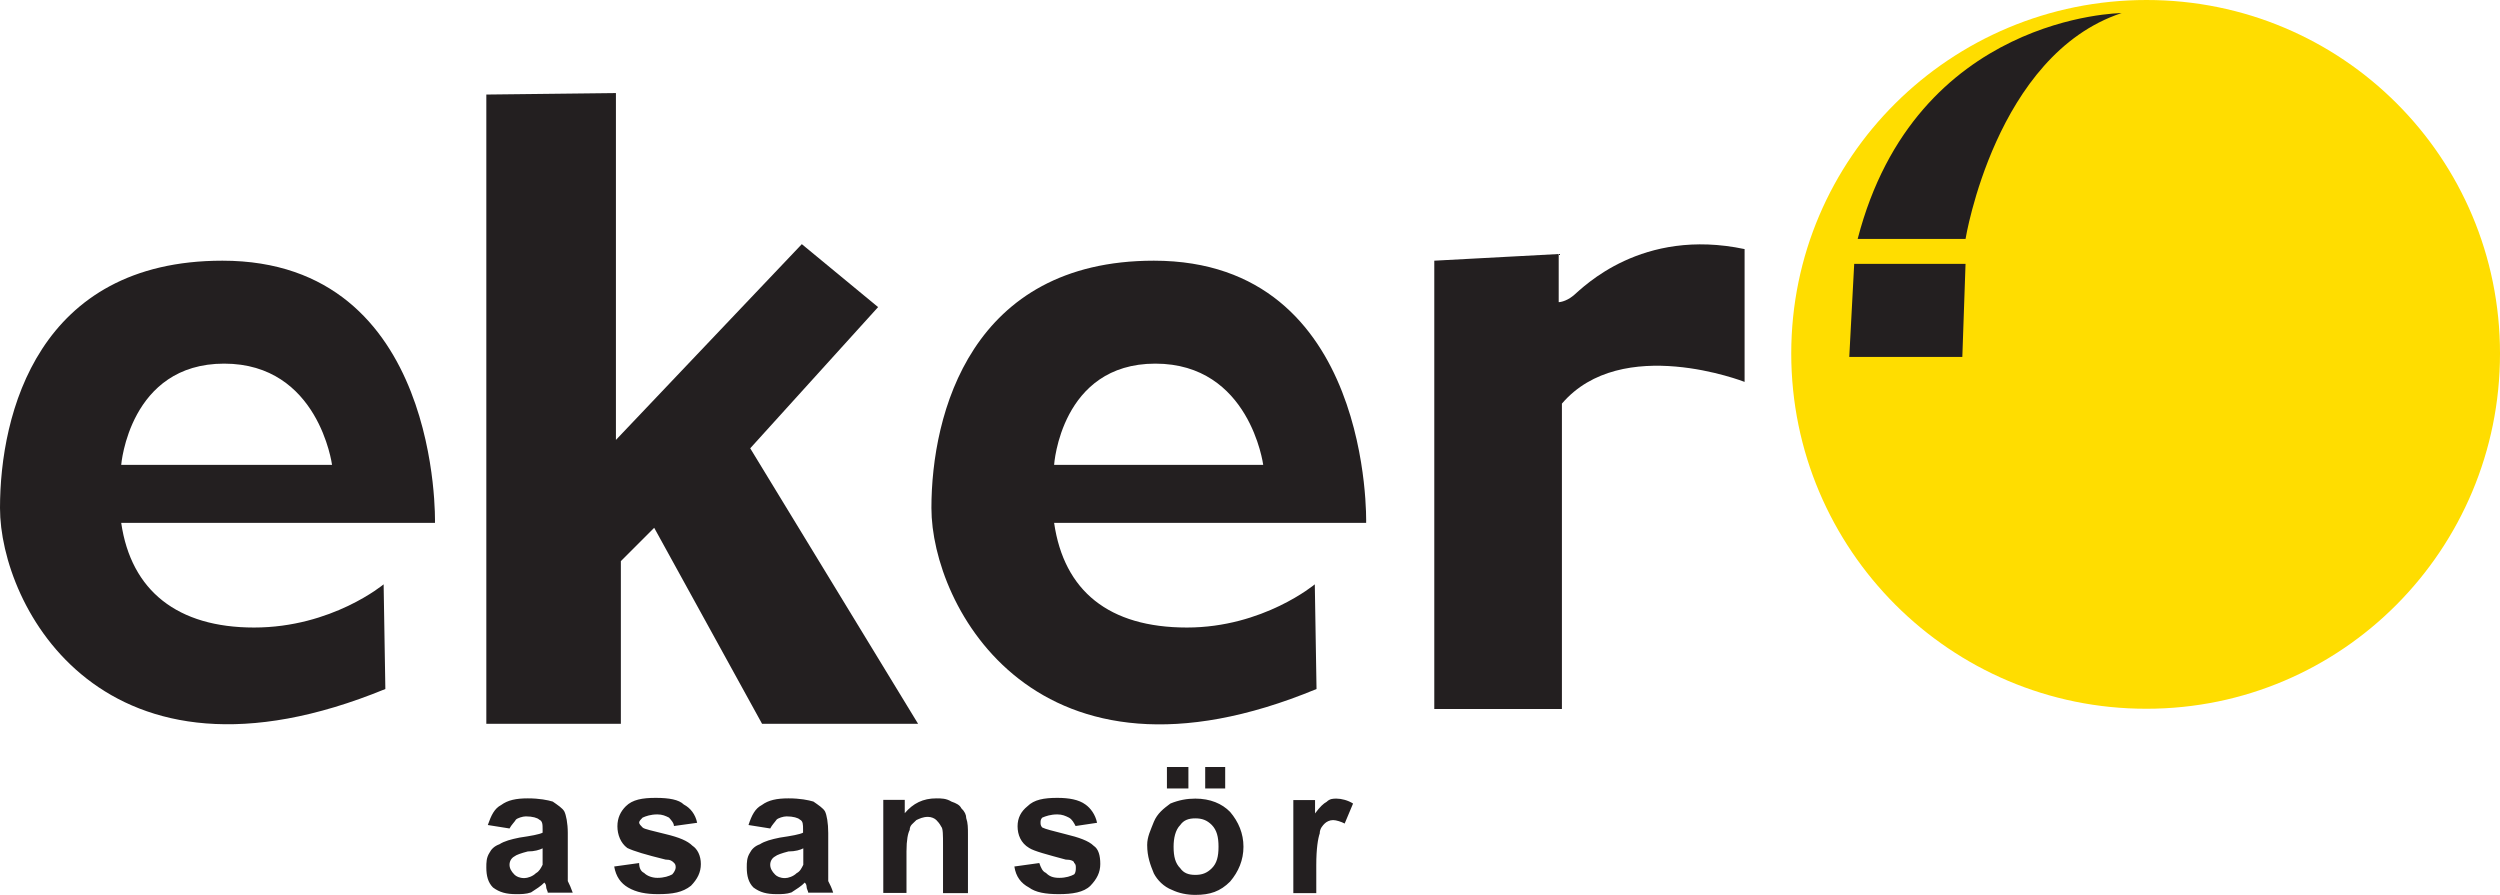 <?xml version="1.0" encoding="utf-8"?>
<!-- Generator: Adobe Illustrator 27.9.0, SVG Export Plug-In . SVG Version: 6.00 Build 0)  -->
<svg version="1.0" id="Layer_1" xmlns="http://www.w3.org/2000/svg" xmlns:xlink="http://www.w3.org/1999/xlink" x="0px" y="0px"
	 viewBox="0 0 101.27 36.25" enable-background="new 0 0 101.27 36.25" xml:space="preserve">
<g>
	<path fill="#231F20" d="M42.7,18.83h8.47c0,0-0.54-4.1-4.37-4.1C42.97,14.73,42.7,18.83,42.7,18.83 M55.34,21.18H42.7
		c0.4,2.76,2.22,4.24,5.38,4.24c3.09,0,5.18-1.75,5.18-1.75l0.07,4.24c-11.36,4.71-15.6-3.36-15.6-7.33
		c0-3.83,1.61-10.02,9.01-10.02C55.61,10.56,55.34,21.18,55.34,21.18"/>
	<polygon fill="#231F20" points="19.7,3.83 19.7,29.32 25.15,29.32 25.15,22.73 26.5,21.38 30.87,29.32 37.19,29.32 30.39,18.16 
		35.57,12.44 32.48,9.89 24.95,17.82 24.95,3.77 	"/>
	<path fill="#231F20" d="M58.1,10.56l5.04-0.27v1.95c0,0,0.27,0,0.6-0.27c0.4-0.34,2.76-2.76,6.93-1.88v5.38c0,0-4.98-1.95-7.4,0.88
		v12.37H58.1V10.56z"/>
	<path fill="#FFDD00" d="M72.56,14.32C72.56,6.39,79.01,0,86.95,0c7.93,0,14.32,6.39,14.32,14.32s-6.39,14.39-14.32,14.39
		C79.01,28.72,72.56,22.26,72.56,14.32"/>
	<path fill="#231F20" d="M79.62,9.68c0,0,1.21-7.46,6.32-9.15c0,0-8.34,0.07-10.69,9.15H79.62z"/>
	<polygon fill="#231F20" points="75.11,10.69 74.91,14.46 79.49,14.46 79.62,10.69 	"/>
	<path fill="#231F20" d="M4.91,18.83h8.54c0,0-0.54-4.1-4.37-4.1C5.24,14.73,4.91,18.83,4.91,18.83 M17.62,21.18H4.91
		c0.4,2.76,2.29,4.24,5.38,4.24c3.16,0,5.25-1.75,5.25-1.75l0.07,4.24C4.17,32.61,0,24.54,0,20.58c0-3.83,1.55-10.02,9.01-10.02
		C17.89,10.56,17.62,21.18,17.62,21.18"/>
	<path fill="#231F20" d="M53.33,36.18h-0.94v-3.77h0.88v0.54c0.2-0.27,0.34-0.4,0.47-0.47c0.13-0.13,0.27-0.13,0.4-0.13
		c0.2,0,0.47,0.07,0.67,0.2l-0.34,0.81c-0.13-0.07-0.34-0.14-0.47-0.14c-0.14,0-0.27,0.07-0.34,0.14c-0.07,0.07-0.2,0.2-0.2,0.4
		c-0.07,0.2-0.14,0.61-0.14,1.28V36.18z M48.82,31.07h0.81v0.87h-0.81V31.07z M47.27,31.07h0.87v0.87h-0.87V31.07z M47.54,34.3
		c0,0.4,0.07,0.67,0.27,0.87c0.14,0.2,0.34,0.27,0.61,0.27c0.27,0,0.47-0.07,0.67-0.27c0.2-0.2,0.27-0.47,0.27-0.87
		c0-0.4-0.07-0.67-0.27-0.88c-0.2-0.2-0.4-0.27-0.67-0.27c-0.27,0-0.47,0.07-0.61,0.27C47.61,33.62,47.54,33.96,47.54,34.3
		 M46.47,34.23c0-0.34,0.14-0.6,0.27-0.94c0.14-0.34,0.4-0.54,0.67-0.74c0.34-0.14,0.67-0.2,1.01-0.2c0.6,0,1.08,0.2,1.41,0.54
		c0.34,0.4,0.54,0.87,0.54,1.41c0,0.54-0.2,1.01-0.54,1.41c-0.4,0.4-0.81,0.54-1.41,0.54c-0.34,0-0.67-0.07-0.94-0.2
		c-0.34-0.13-0.6-0.4-0.74-0.67C46.6,35.04,46.47,34.7,46.47,34.23 M41.09,35.1l1.01-0.14c0.07,0.2,0.13,0.34,0.27,0.4
		c0.13,0.13,0.27,0.2,0.54,0.2c0.27,0,0.47-0.07,0.6-0.14c0.07-0.07,0.07-0.2,0.07-0.27s0-0.14-0.07-0.2c0-0.07-0.13-0.13-0.34-0.13
		c-0.74-0.2-1.28-0.34-1.48-0.47c-0.34-0.2-0.47-0.54-0.47-0.88c0-0.34,0.14-0.6,0.4-0.81c0.27-0.27,0.67-0.34,1.21-0.34
		c0.47,0,0.87,0.07,1.14,0.27c0.2,0.14,0.4,0.4,0.47,0.74l-0.87,0.13c-0.07-0.13-0.14-0.27-0.27-0.34
		c-0.14-0.07-0.27-0.13-0.47-0.13c-0.27,0-0.47,0.07-0.61,0.13c-0.07,0.07-0.07,0.14-0.07,0.2s0,0.13,0.07,0.2
		c0.14,0.07,0.4,0.13,0.94,0.27c0.54,0.13,0.94,0.27,1.14,0.47c0.2,0.13,0.27,0.4,0.27,0.74c0,0.34-0.14,0.61-0.4,0.88
		c-0.27,0.27-0.74,0.34-1.28,0.34c-0.54,0-0.94-0.07-1.21-0.27C41.36,35.78,41.15,35.51,41.09,35.1 M39.2,36.18H38.2v-1.95
		c0-0.4,0-0.67-0.07-0.74c-0.07-0.13-0.13-0.2-0.2-0.27c-0.07-0.07-0.2-0.13-0.34-0.13c-0.2,0-0.34,0.07-0.47,0.13
		c-0.13,0.14-0.27,0.2-0.27,0.4c-0.07,0.13-0.13,0.4-0.13,0.87v1.68h-0.94v-3.77h0.87v0.54c0.34-0.4,0.74-0.6,1.28-0.6
		c0.2,0,0.4,0,0.61,0.13c0.2,0.07,0.34,0.14,0.4,0.27c0.14,0.13,0.2,0.27,0.2,0.4c0.07,0.2,0.07,0.4,0.07,0.67V36.18z M32.55,34.36
		c-0.13,0.07-0.34,0.13-0.61,0.13c-0.27,0.07-0.47,0.14-0.54,0.2c-0.13,0.07-0.2,0.2-0.2,0.34c0,0.14,0.07,0.27,0.2,0.4
		c0.07,0.07,0.2,0.14,0.4,0.14c0.13,0,0.34-0.07,0.47-0.2c0.14-0.07,0.2-0.2,0.27-0.34v-0.47V34.36z M31.2,33.56l-0.88-0.14
		c0.13-0.4,0.27-0.67,0.54-0.81c0.27-0.2,0.61-0.27,1.08-0.27c0.47,0,0.81,0.07,1.01,0.13c0.2,0.14,0.4,0.27,0.47,0.4
		c0.07,0.14,0.13,0.47,0.13,0.87v1.21v0.74c0.07,0.14,0.14,0.27,0.2,0.47h-1.01c0-0.07-0.07-0.14-0.07-0.27
		c0-0.07-0.07-0.14-0.07-0.14c-0.13,0.14-0.34,0.27-0.54,0.4c-0.2,0.07-0.4,0.07-0.6,0.07c-0.4,0-0.67-0.07-0.94-0.27
		c-0.2-0.2-0.27-0.47-0.27-0.81c0-0.2,0-0.4,0.13-0.6c0.07-0.14,0.2-0.27,0.4-0.34c0.2-0.13,0.47-0.2,0.81-0.27
		c0.47-0.07,0.81-0.13,0.94-0.2v-0.13c0-0.2,0-0.34-0.13-0.4c-0.07-0.07-0.27-0.13-0.54-0.13c-0.13,0-0.34,0.07-0.4,0.13
		C31.4,33.29,31.27,33.42,31.2,33.56 M24.88,35.1l1.01-0.14c0,0.2,0.07,0.34,0.2,0.4c0.13,0.13,0.34,0.2,0.54,0.2
		c0.27,0,0.47-0.07,0.6-0.14c0.07-0.07,0.14-0.2,0.14-0.27s0-0.14-0.07-0.2c-0.07-0.07-0.14-0.13-0.34-0.13
		c-0.81-0.2-1.28-0.34-1.55-0.47c-0.27-0.2-0.4-0.54-0.4-0.88c0-0.34,0.13-0.6,0.34-0.81c0.27-0.27,0.67-0.34,1.21-0.34
		c0.54,0,0.94,0.07,1.14,0.27c0.27,0.14,0.47,0.4,0.54,0.74l-0.94,0.13c0-0.13-0.14-0.27-0.2-0.34c-0.14-0.07-0.27-0.13-0.47-0.13
		c-0.27,0-0.47,0.07-0.6,0.13c-0.07,0.07-0.14,0.14-0.14,0.2s0.07,0.13,0.14,0.2c0.07,0.07,0.4,0.13,0.94,0.27
		c0.54,0.13,0.88,0.27,1.08,0.47c0.2,0.13,0.34,0.4,0.34,0.74c0,0.34-0.14,0.61-0.4,0.88c-0.34,0.27-0.74,0.34-1.34,0.34
		c-0.47,0-0.87-0.07-1.21-0.27C25.15,35.78,24.95,35.51,24.88,35.1 M21.99,34.36c-0.14,0.07-0.34,0.13-0.61,0.13
		c-0.27,0.07-0.47,0.14-0.54,0.2c-0.13,0.07-0.2,0.2-0.2,0.34c0,0.14,0.07,0.27,0.2,0.4c0.07,0.07,0.2,0.14,0.4,0.14
		c0.13,0,0.34-0.07,0.47-0.2c0.13-0.07,0.2-0.2,0.27-0.34v-0.47V34.36z M20.64,33.56l-0.88-0.14c0.14-0.4,0.27-0.67,0.54-0.81
		c0.27-0.2,0.61-0.27,1.08-0.27c0.47,0,0.81,0.07,1.01,0.13c0.2,0.14,0.4,0.27,0.47,0.4c0.07,0.14,0.14,0.47,0.14,0.87v1.21v0.74
		c0.07,0.14,0.13,0.27,0.2,0.47h-1.01c0-0.07-0.07-0.14-0.07-0.27c0-0.07-0.07-0.14-0.07-0.14c-0.13,0.14-0.34,0.27-0.54,0.4
		c-0.2,0.07-0.4,0.07-0.6,0.07c-0.4,0-0.67-0.07-0.94-0.27c-0.2-0.2-0.27-0.47-0.27-0.81c0-0.2,0-0.4,0.13-0.6
		c0.07-0.14,0.2-0.27,0.4-0.34c0.2-0.13,0.47-0.2,0.81-0.27c0.47-0.07,0.81-0.13,0.94-0.2v-0.13c0-0.2,0-0.34-0.14-0.4
		c-0.07-0.07-0.27-0.13-0.54-0.13c-0.13,0-0.34,0.07-0.4,0.13C20.85,33.29,20.71,33.42,20.64,33.56"/>
</g>
</svg>
